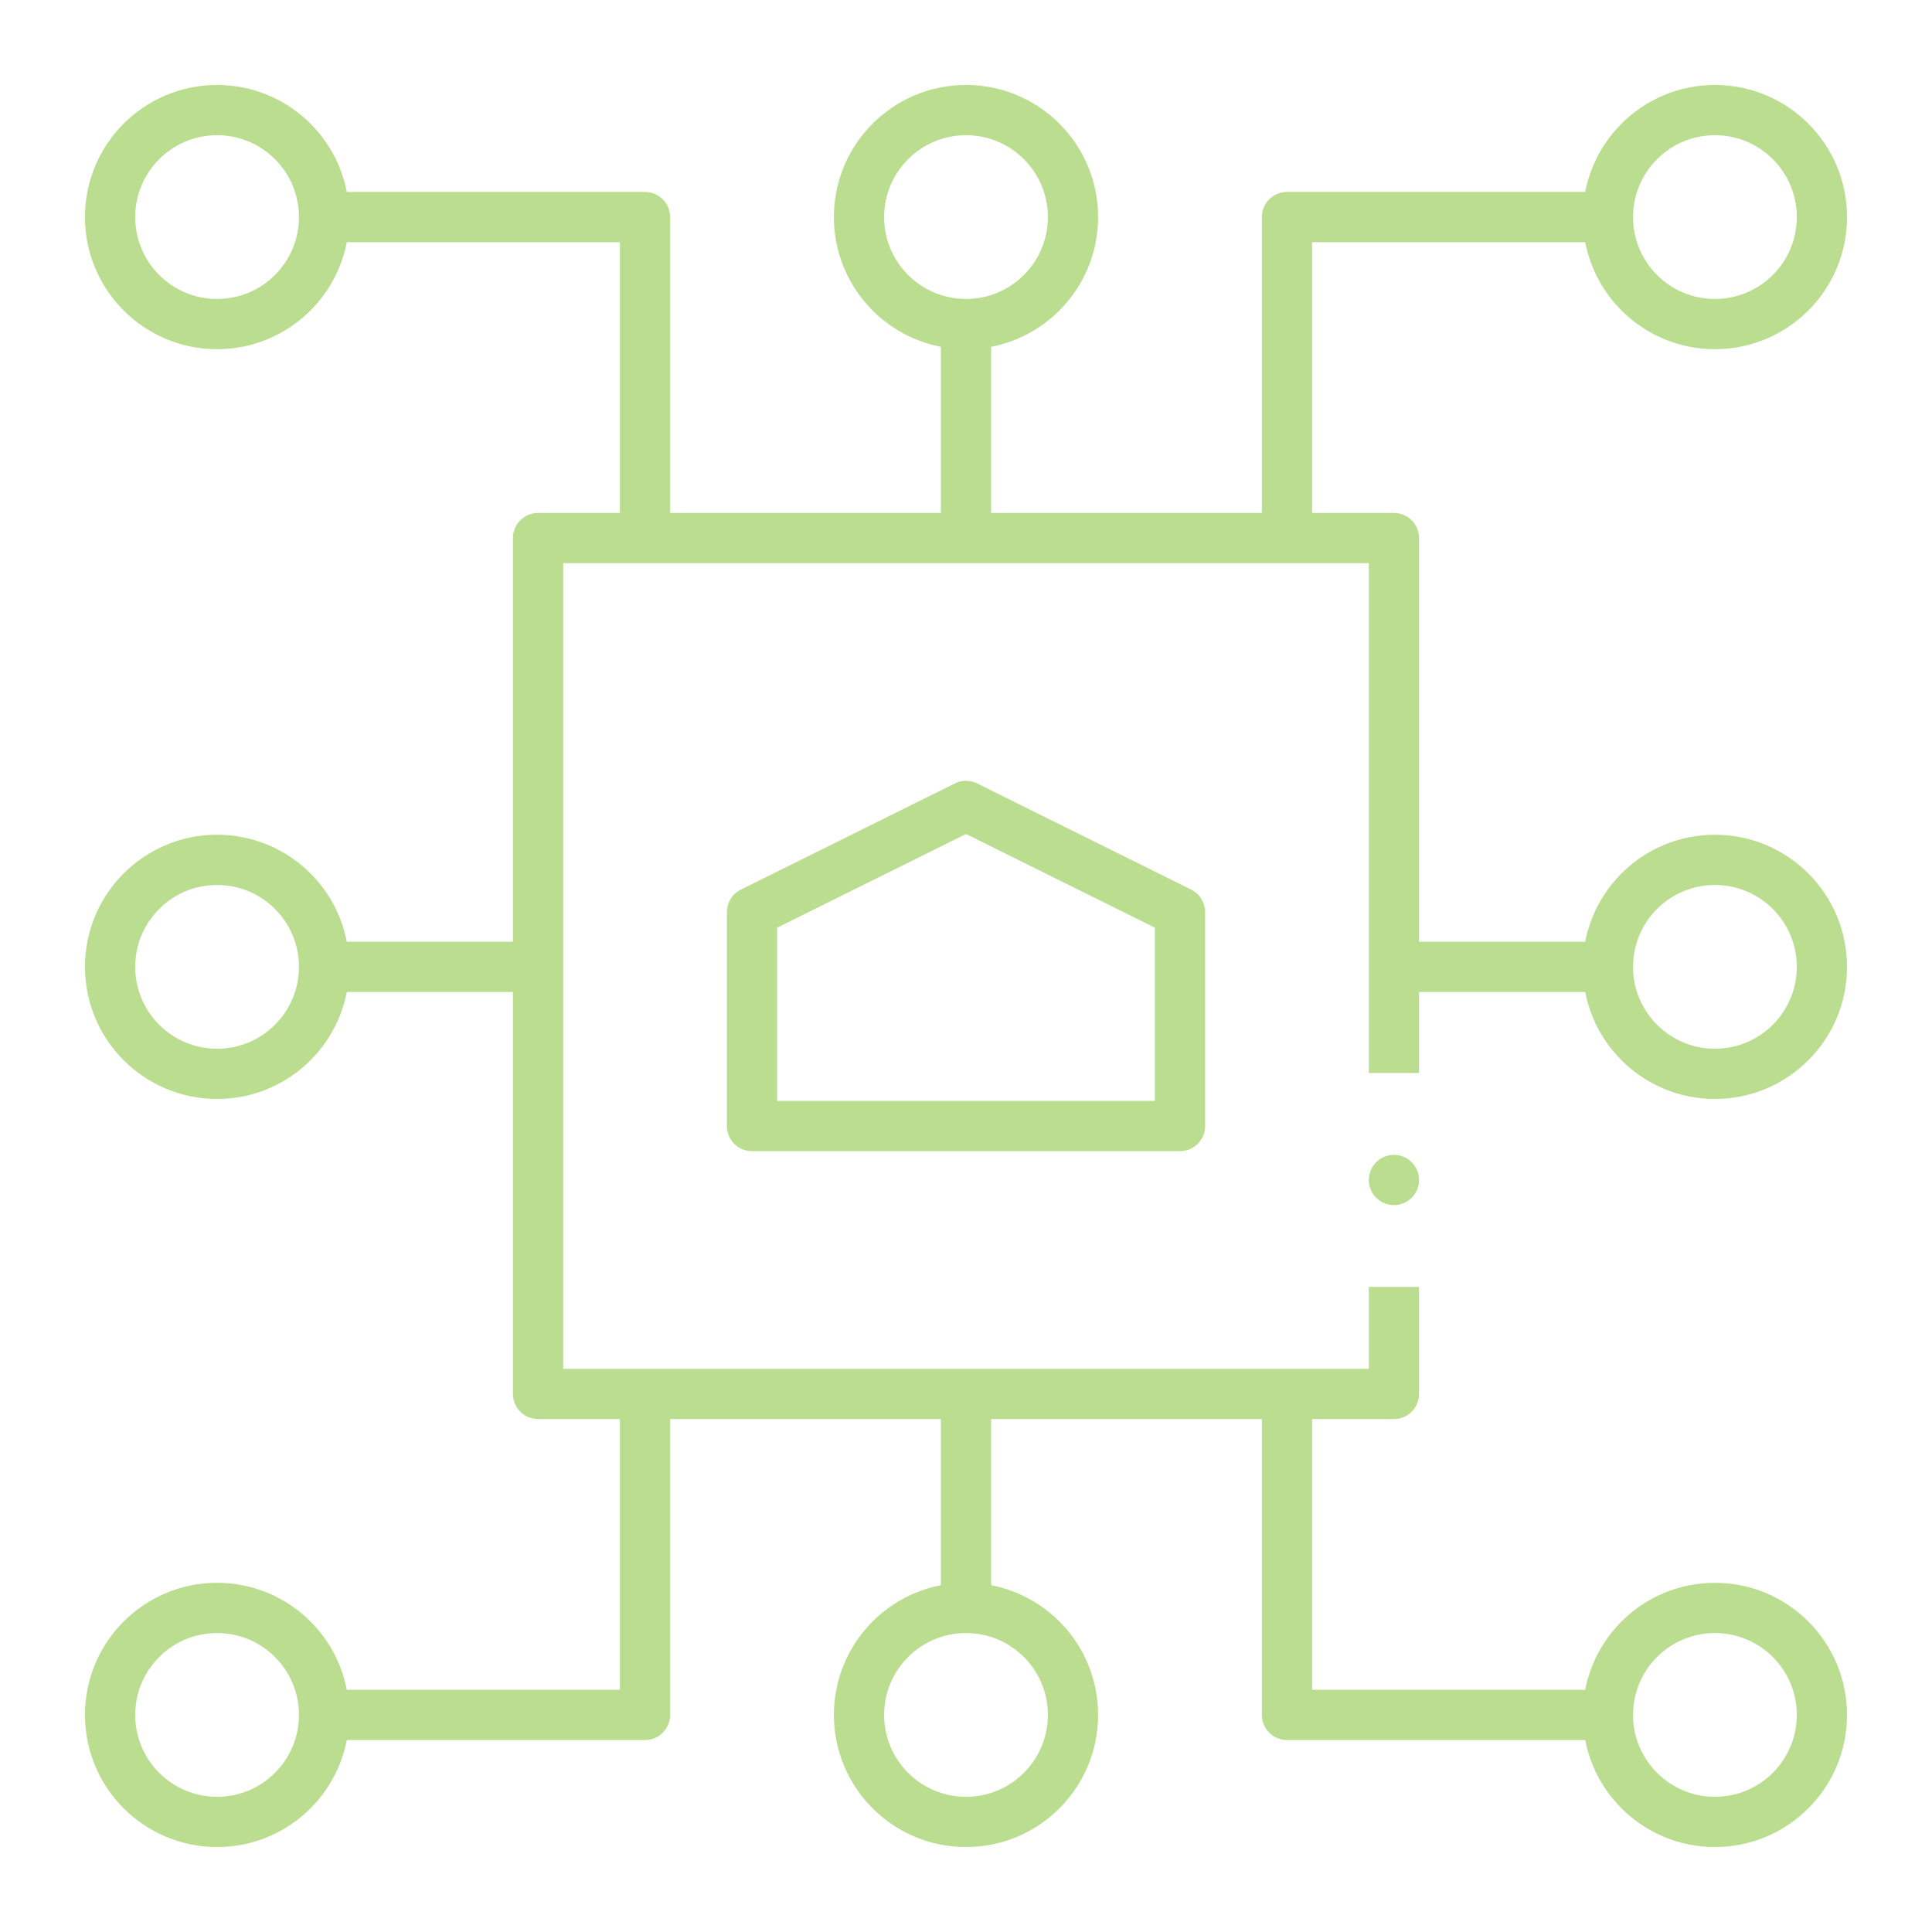 <svg id="Layer_1" data-name="Layer 1" xmlns="http://www.w3.org/2000/svg" viewBox="0 0 500 500"><defs><style>.cls-1,.cls-2{fill:none;stroke:#badd90;stroke-linejoin:round;stroke-width:13px;}.cls-1{stroke-linecap:round;}</style></defs><line class="cls-1" x1="360.75" y1="305.38" x2="360.75" y2="305.38"/><polyline class="cls-2" points="360.75 333.07 360.75 360.75 139.25 360.75 139.25 139.25 360.75 139.25 360.75 277.69"/><polygon class="cls-2" points="305.38 291.42 194.62 291.42 194.62 236.05 250 208.58 305.38 236.05 305.38 291.42"/><circle class="cls-2" cx="56.18" cy="56.18" r="27.69"/><circle class="cls-2" cx="443.82" cy="56.18" r="27.69"/><circle class="cls-2" cx="250" cy="56.18" r="27.69"/><circle class="cls-2" cx="250" cy="443.82" r="27.69"/><circle class="cls-2" cx="56.18" cy="443.82" r="27.69"/><circle class="cls-2" cx="443.82" cy="443.82" r="27.69"/><circle class="cls-2" cx="56.18" cy="250.22" r="27.69"/><circle class="cls-2" cx="443.82" cy="250.22" r="27.69"/><polyline class="cls-2" points="83.87 56.18 166.93 56.18 166.93 139.25"/><polyline class="cls-2" points="416.13 56.18 333.07 56.18 333.07 139.25"/><line class="cls-2" x1="250" y1="139.25" x2="250" y2="83.87"/><line class="cls-2" x1="139.25" y1="250.22" x2="83.87" y2="250.22"/><line class="cls-2" x1="360.75" y1="250.22" x2="416.13" y2="250.22"/><line class="cls-2" x1="250" y1="416.13" x2="250" y2="360.75"/><polyline class="cls-2" points="83.87 443.82 166.93 443.82 166.93 360.75"/><polyline class="cls-2" points="416.13 443.82 333.07 443.82 333.07 360.75"/></svg>